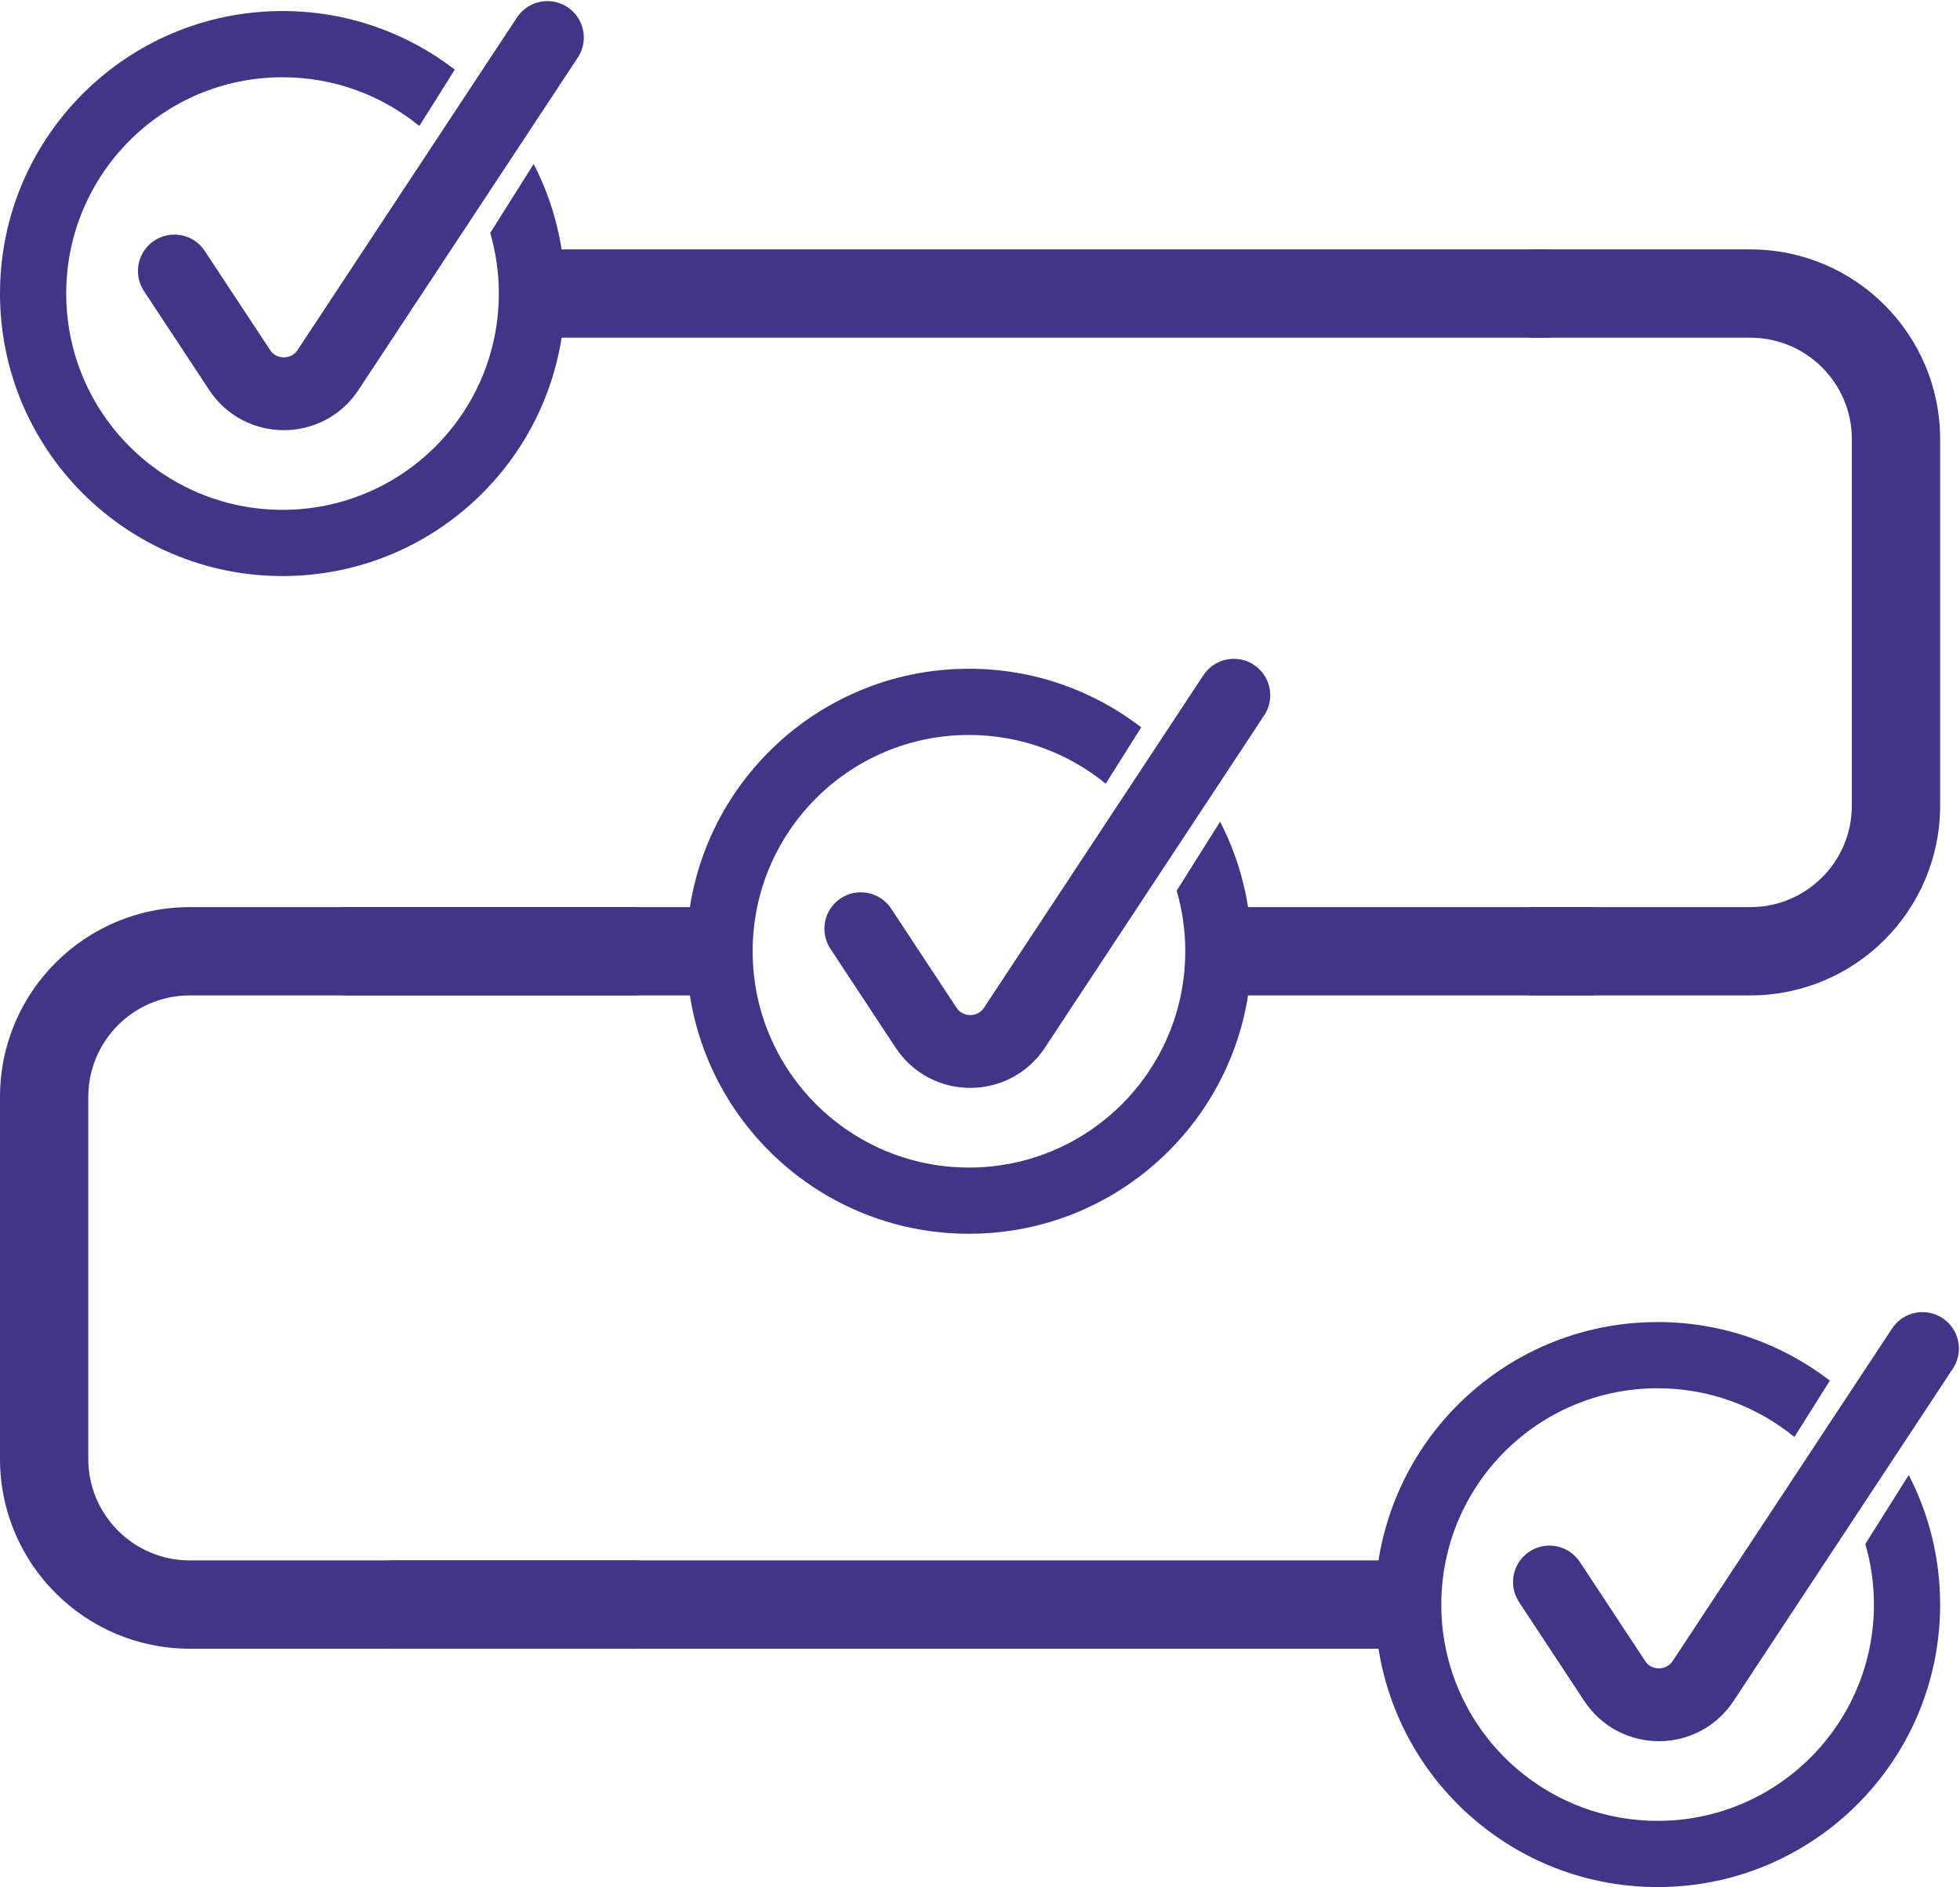 <svg width="888" height="855" viewBox="0 0 888 855" fill="none" xmlns="http://www.w3.org/2000/svg">
<rect x="234" y="113" width="486" height="40" rx="20" fill="#403687"/>
<rect x="546" y="411" width="194" height="40" rx="20" fill="#403687"/>
<rect x="158" y="707" width="491" height="40" rx="20" fill="#403687"/>
<rect x="137" y="411" width="200" height="40" rx="20" fill="#403687"/>
<path d="M79 122.793L108.554 167.619C118.037 182.003 139.137 182.006 148.624 167.626L248 17" stroke="#403687" stroke-width="33" stroke-linecap="round"/>
<path d="M128 5C157.378 5 184.444 14.899 206.047 31.541L189.967 57.077C173.081 43.279 151.508 35 128 35C73.876 35 30 78.876 30 133C30 187.124 73.876 231 128 231C182.124 231 226 187.124 226 133C226 123.473 224.638 114.264 222.103 105.555L241.779 74.309C250.866 91.889 256 111.845 256 133C256 203.692 198.692 261 128 261C57.308 261 0 203.692 0 133C0 62.308 57.308 5 128 5Z" fill="#403687"/>
<path d="M702 716.791L731.554 761.617C741.037 776.001 762.137 776.004 771.624 761.624L871 610.998" stroke="#403687" stroke-width="33" stroke-linecap="round"/>
<path d="M390 420.791L419.554 465.617C429.037 480.001 450.137 480.004 459.624 465.624L559 314.998" stroke="#403687" stroke-width="33" stroke-linecap="round"/>
<path d="M751 598.998C780.378 598.998 807.444 608.897 829.047 625.539L812.967 651.075C796.081 637.277 774.508 628.998 751 628.998C696.876 628.998 653 672.874 653 726.998C653 781.122 696.876 824.998 751 824.998C805.124 824.998 849 781.122 849 726.998C849 717.471 847.638 708.262 845.103 699.553L864.779 668.307C873.866 685.887 879 705.843 879 726.998C879 797.69 821.692 854.998 751 854.998C680.308 854.998 623 797.69 623 726.998C623 656.306 680.308 598.998 751 598.998Z" fill="#403687"/>
<path d="M439 302.998C468.378 302.998 495.444 312.897 517.047 329.539L500.967 355.075C484.081 341.277 462.508 332.998 439 332.998C384.876 332.998 341 376.874 341 430.998C341 485.122 384.876 528.998 439 528.998C493.124 528.998 537 485.122 537 430.998C537 421.471 535.638 412.262 533.103 403.553L552.779 372.307C561.866 389.887 567 409.843 567 430.998C567 501.69 509.692 558.998 439 558.998C368.308 558.998 311 501.69 311 430.998C311 360.306 368.308 302.998 439 302.998Z" fill="#403687"/>
<path d="M793 113C840.496 113 879 151.504 879 199V365C879 412.496 840.496 451 793 451H693V411H793C818.207 411 838.678 390.726 838.996 365.595L839 365V199C839 173.595 818.405 153 793 153H693V113H793Z" fill="#403687"/>
<path d="M289 451H86L85.405 451.004C60.274 451.322 40 471.793 40 497V661C40 686.207 60.274 706.678 85.405 706.996L86 707H289V747H86C38.504 747 0 708.496 0 661V497C0 449.504 38.504 411 86 411H289V451Z" fill="#403687"/>
</svg>
